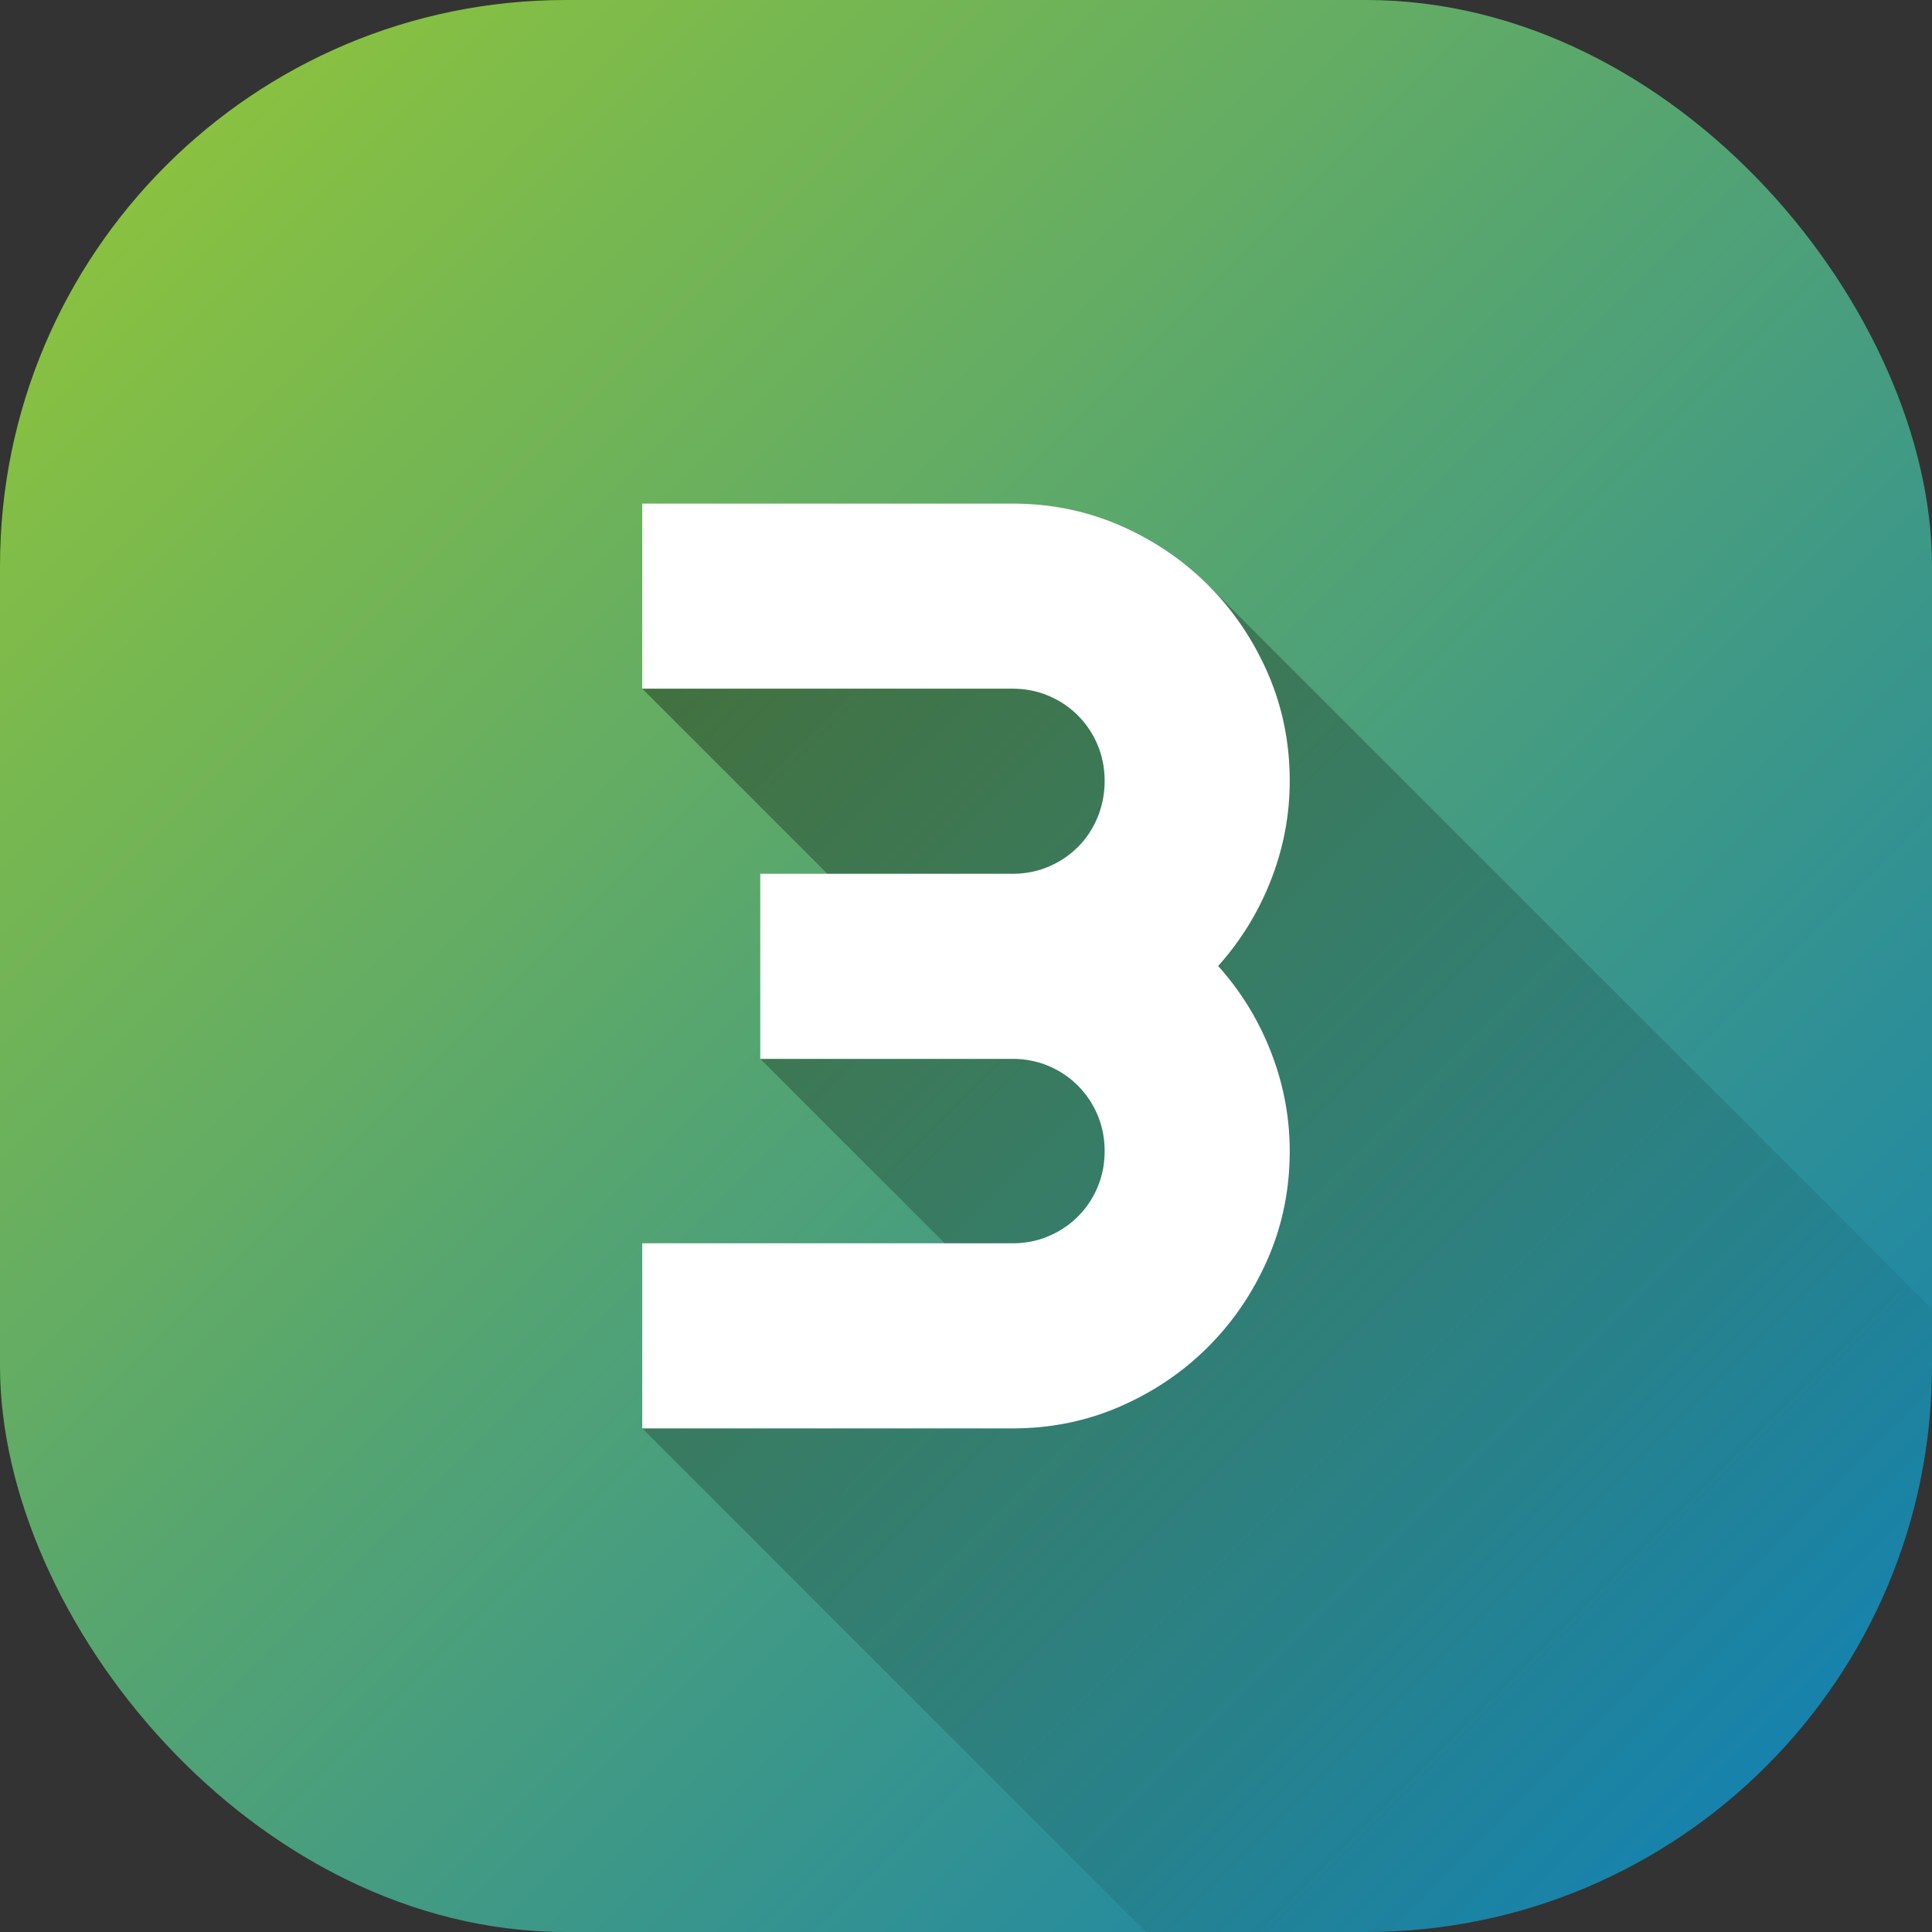 <?xml version="1.0" encoding="UTF-8"?> <svg xmlns="http://www.w3.org/2000/svg" xmlns:xlink="http://www.w3.org/1999/xlink" version="1.1" width="512" height="512" x="0" y="0" viewBox="0 0 512 512" style="enable-background:new 0 0 512 512" xml:space="preserve" class=""><rect x="0" y="0" width="512" height="512" fill="#333333" stroke="none"/><g><linearGradient id="a" x1="43.93" x2="468.07" y1="43.93" y2="468.07" gradientUnits="userSpaceOnUse"><stop stop-opacity="1" stop-color="#89c140" offset="0"></stop><stop stop-opacity="1" stop-color="#1783ac" offset="1"></stop></linearGradient><linearGradient id="b" x1="165.55" x2="457.26" y1="187.17" y2="478.88" gradientUnits="userSpaceOnUse"><stop offset="0" stop-opacity=".35"></stop><stop offset="1" stop-opacity="0"></stop></linearGradient><g data-name="3"><rect width="512" height="512" fill="url(#a)" rx="150" opacity="1" data-original="url(#a)" class=""></rect><path fill="url(#b)" d="M512 346.91V362c0 82.84-67.16 150-150 150h-58.33L170.21 378.53l97.6-31.6-66.33-66.32L246 258.3l-75.79-75.79 149.96-27.43z" opacity="1" data-original="url(#b)"></path><path fill="#ffffff" d="M341.79 305.05c0 10.14-1.94 19.65-5.81 28.54-3.88 8.89-9.14 16.66-15.81 23.33-6.66 6.67-14.44 11.94-23.33 15.81-8.89 3.88-18.4 5.81-28.54 5.81h-98.1v-49.05h98.1c3.42 0 6.61-.62 9.57-1.88 2.96-1.25 5.55-2.99 7.78-5.21 2.22-2.22 3.96-4.81 5.21-7.78 1.25-2.96 1.88-6.15 1.88-9.57s-.63-6.61-1.88-9.57-2.99-5.55-5.21-7.78a24.118 24.118 0 0 0-7.78-5.21c-2.96-1.25-6.15-1.88-9.57-1.88h-66.82v-49.05h66.82c3.42 0 6.61-.62 9.57-1.88 2.96-1.25 5.55-2.99 7.78-5.21 2.22-2.22 3.96-4.84 5.21-7.86s1.88-6.24 1.88-9.66-.63-6.61-1.88-9.57-2.99-5.55-5.21-7.78a24.118 24.118 0 0 0-7.78-5.21c-2.96-1.25-6.15-1.88-9.57-1.88h-98.1v-49.05h98.1c10.14 0 19.65 1.94 28.54 5.81 8.89 3.88 16.66 9.14 23.33 15.81 6.67 6.66 11.93 14.44 15.81 23.33 3.87 8.89 5.81 18.4 5.81 28.54 0 9-1.65 17.75-4.96 26.23-3.31 8.49-7.98 16.09-14.01 22.82 6.04 6.72 10.71 14.33 14.01 22.82s4.96 17.23 4.96 26.23z" data-name="3" opacity="1" data-original="#ffffff"></path></g></g></svg> 